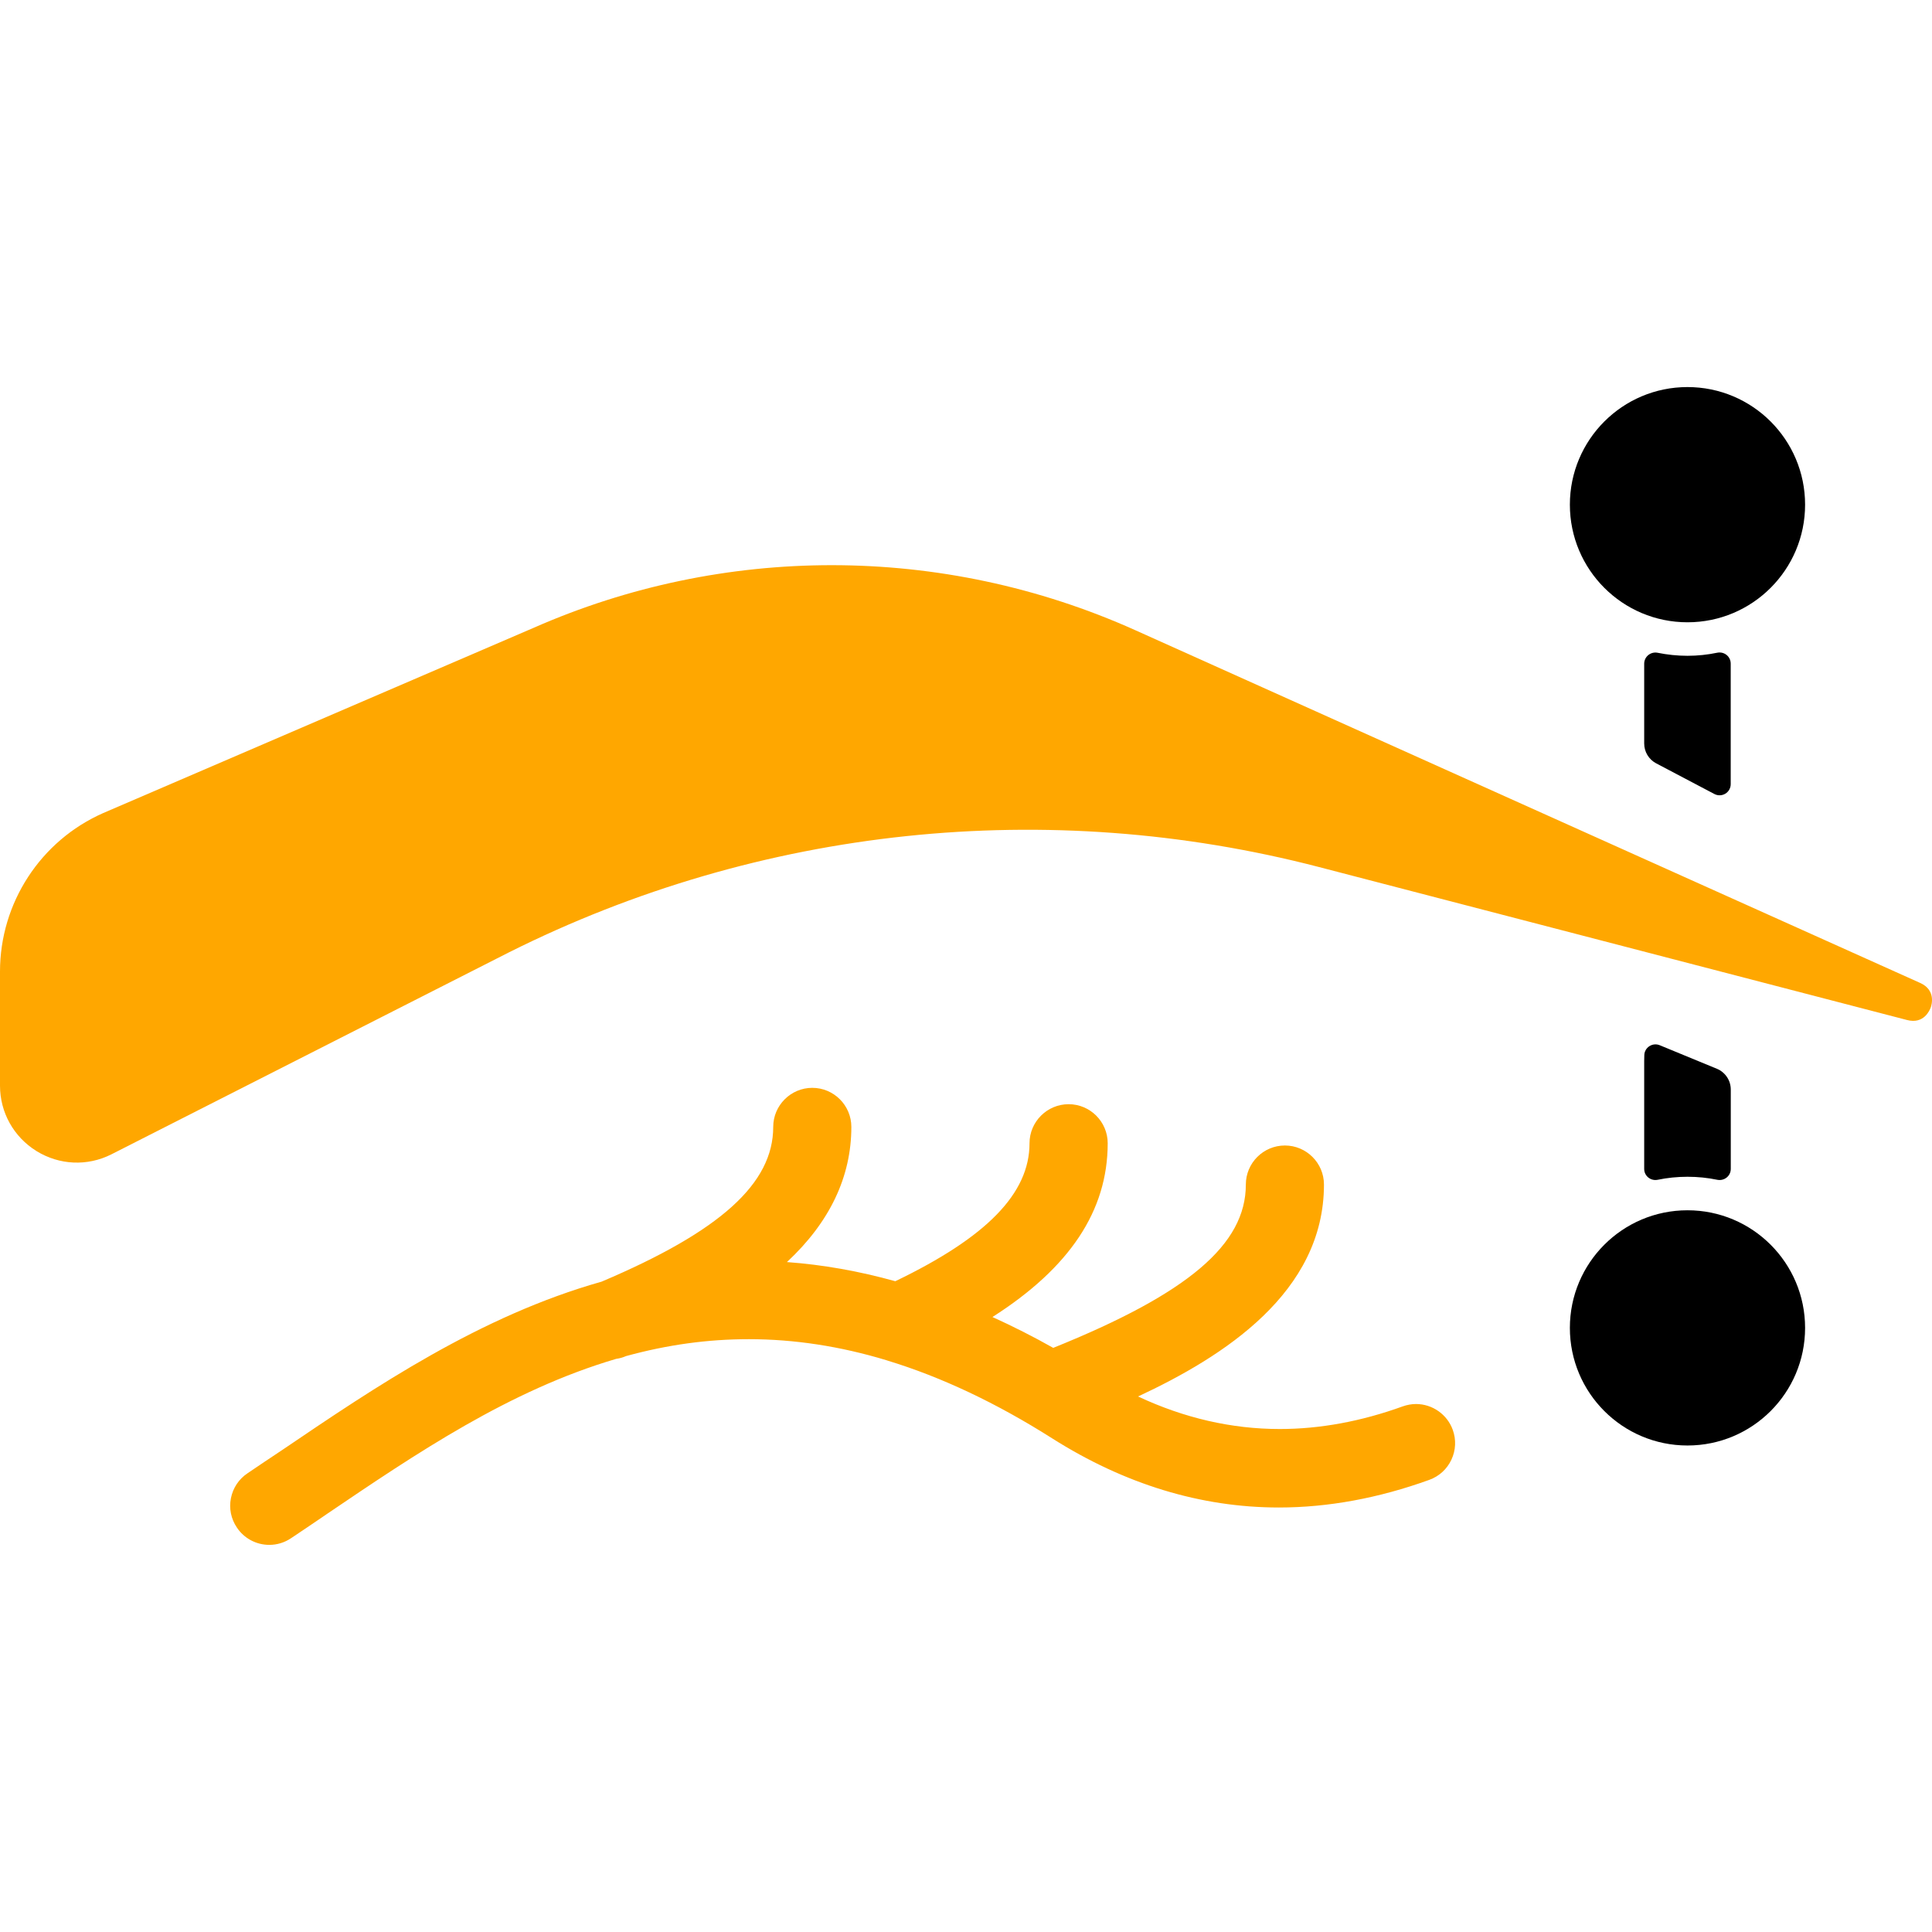 <?xml version="1.0" encoding="utf-8"?>
<!-- Generator: Adobe Illustrator 16.0.0, SVG Export Plug-In . SVG Version: 6.00 Build 0)  -->
<!DOCTYPE svg PUBLIC "-//W3C//DTD SVG 1.1//EN" "http://www.w3.org/Graphics/SVG/1.1/DTD/svg11.dtd">
<svg version="1.1" id="Calque_1" xmlns="http://www.w3.org/2000/svg" xmlns:xlink="http://www.w3.org/1999/xlink" x="0px" y="0px"
	 width="32px" height="32px" viewBox="0 0 32 32" enable-background="new 0 0 32 32" xml:space="preserve">
<g>
	<path d="M27.95,10.862c-0.169,0-0.335-0.018-0.494-0.05c-0.114-0.023-0.223,0.063-0.223,0.181v1.322
		c0,0.137,0.076,0.263,0.196,0.327l0.966,0.509c0.124,0.065,0.271-0.024,0.271-0.164v-1.995c0-0.118-0.106-0.204-0.223-0.181
		C28.285,10.844,28.12,10.862,27.95,10.862z"/>
	<circle cx="27.95" cy="8.359" r="1.948"/>
	<path d="M27.95,19.491c0.17,0,0.335,0.017,0.494,0.05c0.116,0.023,0.223-0.063,0.223-0.18v-1.315c0-0.15-0.09-0.285-0.228-0.343
		l-0.949-0.391c-0.12-0.049-0.254,0.038-0.255,0.168l-0.002,0.095v1.786c0,0.117,0.108,0.203,0.223,0.18
		C27.615,19.508,27.781,19.491,27.95,19.491z"/>
	<circle cx="27.95" cy="21.994" r="1.948"/>
	<path fill="#FFA700" d="M31.805,16.281l-13.008-5.846c-1.594-0.715-3.307-1.074-5.02-1.074c-1.684,0-3.368,0.346-4.939,1.038
		l-7.129,3.068C0.671,13.925,0,14.956,0,16.092v1.889c0,0.445,0.227,0.85,0.604,1.084c0.379,0.234,0.843,0.255,1.24,0.055
		l6.586-3.346c4.156-2.081,8.92-2.582,13.417-1.413l9.741,2.534c0.276,0.072,0.373-0.16,0.391-0.208
		C31.996,16.64,32.065,16.398,31.805,16.281z"/>
	<path fill="#FFA700" d="M24.062,23.682c-0.092-0.255-0.337-0.427-0.608-0.427c-0.075,0-0.149,0.014-0.22,0.039
		c-0.688,0.249-1.372,0.375-2.037,0.375c-0.798,0-1.586-0.182-2.347-0.539c1.415-0.66,3.079-1.72,3.079-3.51
		c0-0.357-0.291-0.647-0.647-0.647c-0.357,0-0.647,0.29-0.647,0.647c0,0.992-0.955,1.804-3.19,2.705
		c-0.333-0.188-0.67-0.358-1.007-0.511c1.283-0.818,1.909-1.763,1.909-2.878c0-0.356-0.29-0.647-0.647-0.647
		s-0.648,0.291-0.648,0.647c0,0.83-0.707,1.556-2.223,2.285c-0.6-0.167-1.201-0.274-1.795-0.317c0.709-0.66,1.067-1.412,1.067-2.239
		c0-0.356-0.29-0.647-0.647-0.647c-0.356,0-0.647,0.291-0.647,0.647c0,0.938-0.876,1.729-2.842,2.563
		c-2.014,0.568-3.749,1.744-5.281,2.782C4.485,24.142,4.29,24.273,4.1,24.402c-0.144,0.096-0.241,0.242-0.275,0.412
		c-0.034,0.17,0.001,0.342,0.098,0.486c0.119,0.18,0.321,0.288,0.538,0.288c0.129,0,0.253-0.039,0.359-0.11
		c0.182-0.121,0.366-0.246,0.553-0.373l0.036-0.025c1.49-1.009,3.03-2.053,4.797-2.573c0.056-0.008,0.104-0.021,0.156-0.043
		l0.007-0.003c0.69-0.189,1.356-0.28,2.036-0.28c0.748,0,1.513,0.117,2.275,0.348l0.021,0.007c0.888,0.27,1.805,0.703,2.725,1.287
		c1.2,0.76,2.464,1.146,3.757,1.146c0.815,0,1.653-0.155,2.491-0.458c0.163-0.059,0.292-0.177,0.366-0.334
		C24.113,24.021,24.121,23.844,24.062,23.682z"/>
</g>
</svg>
